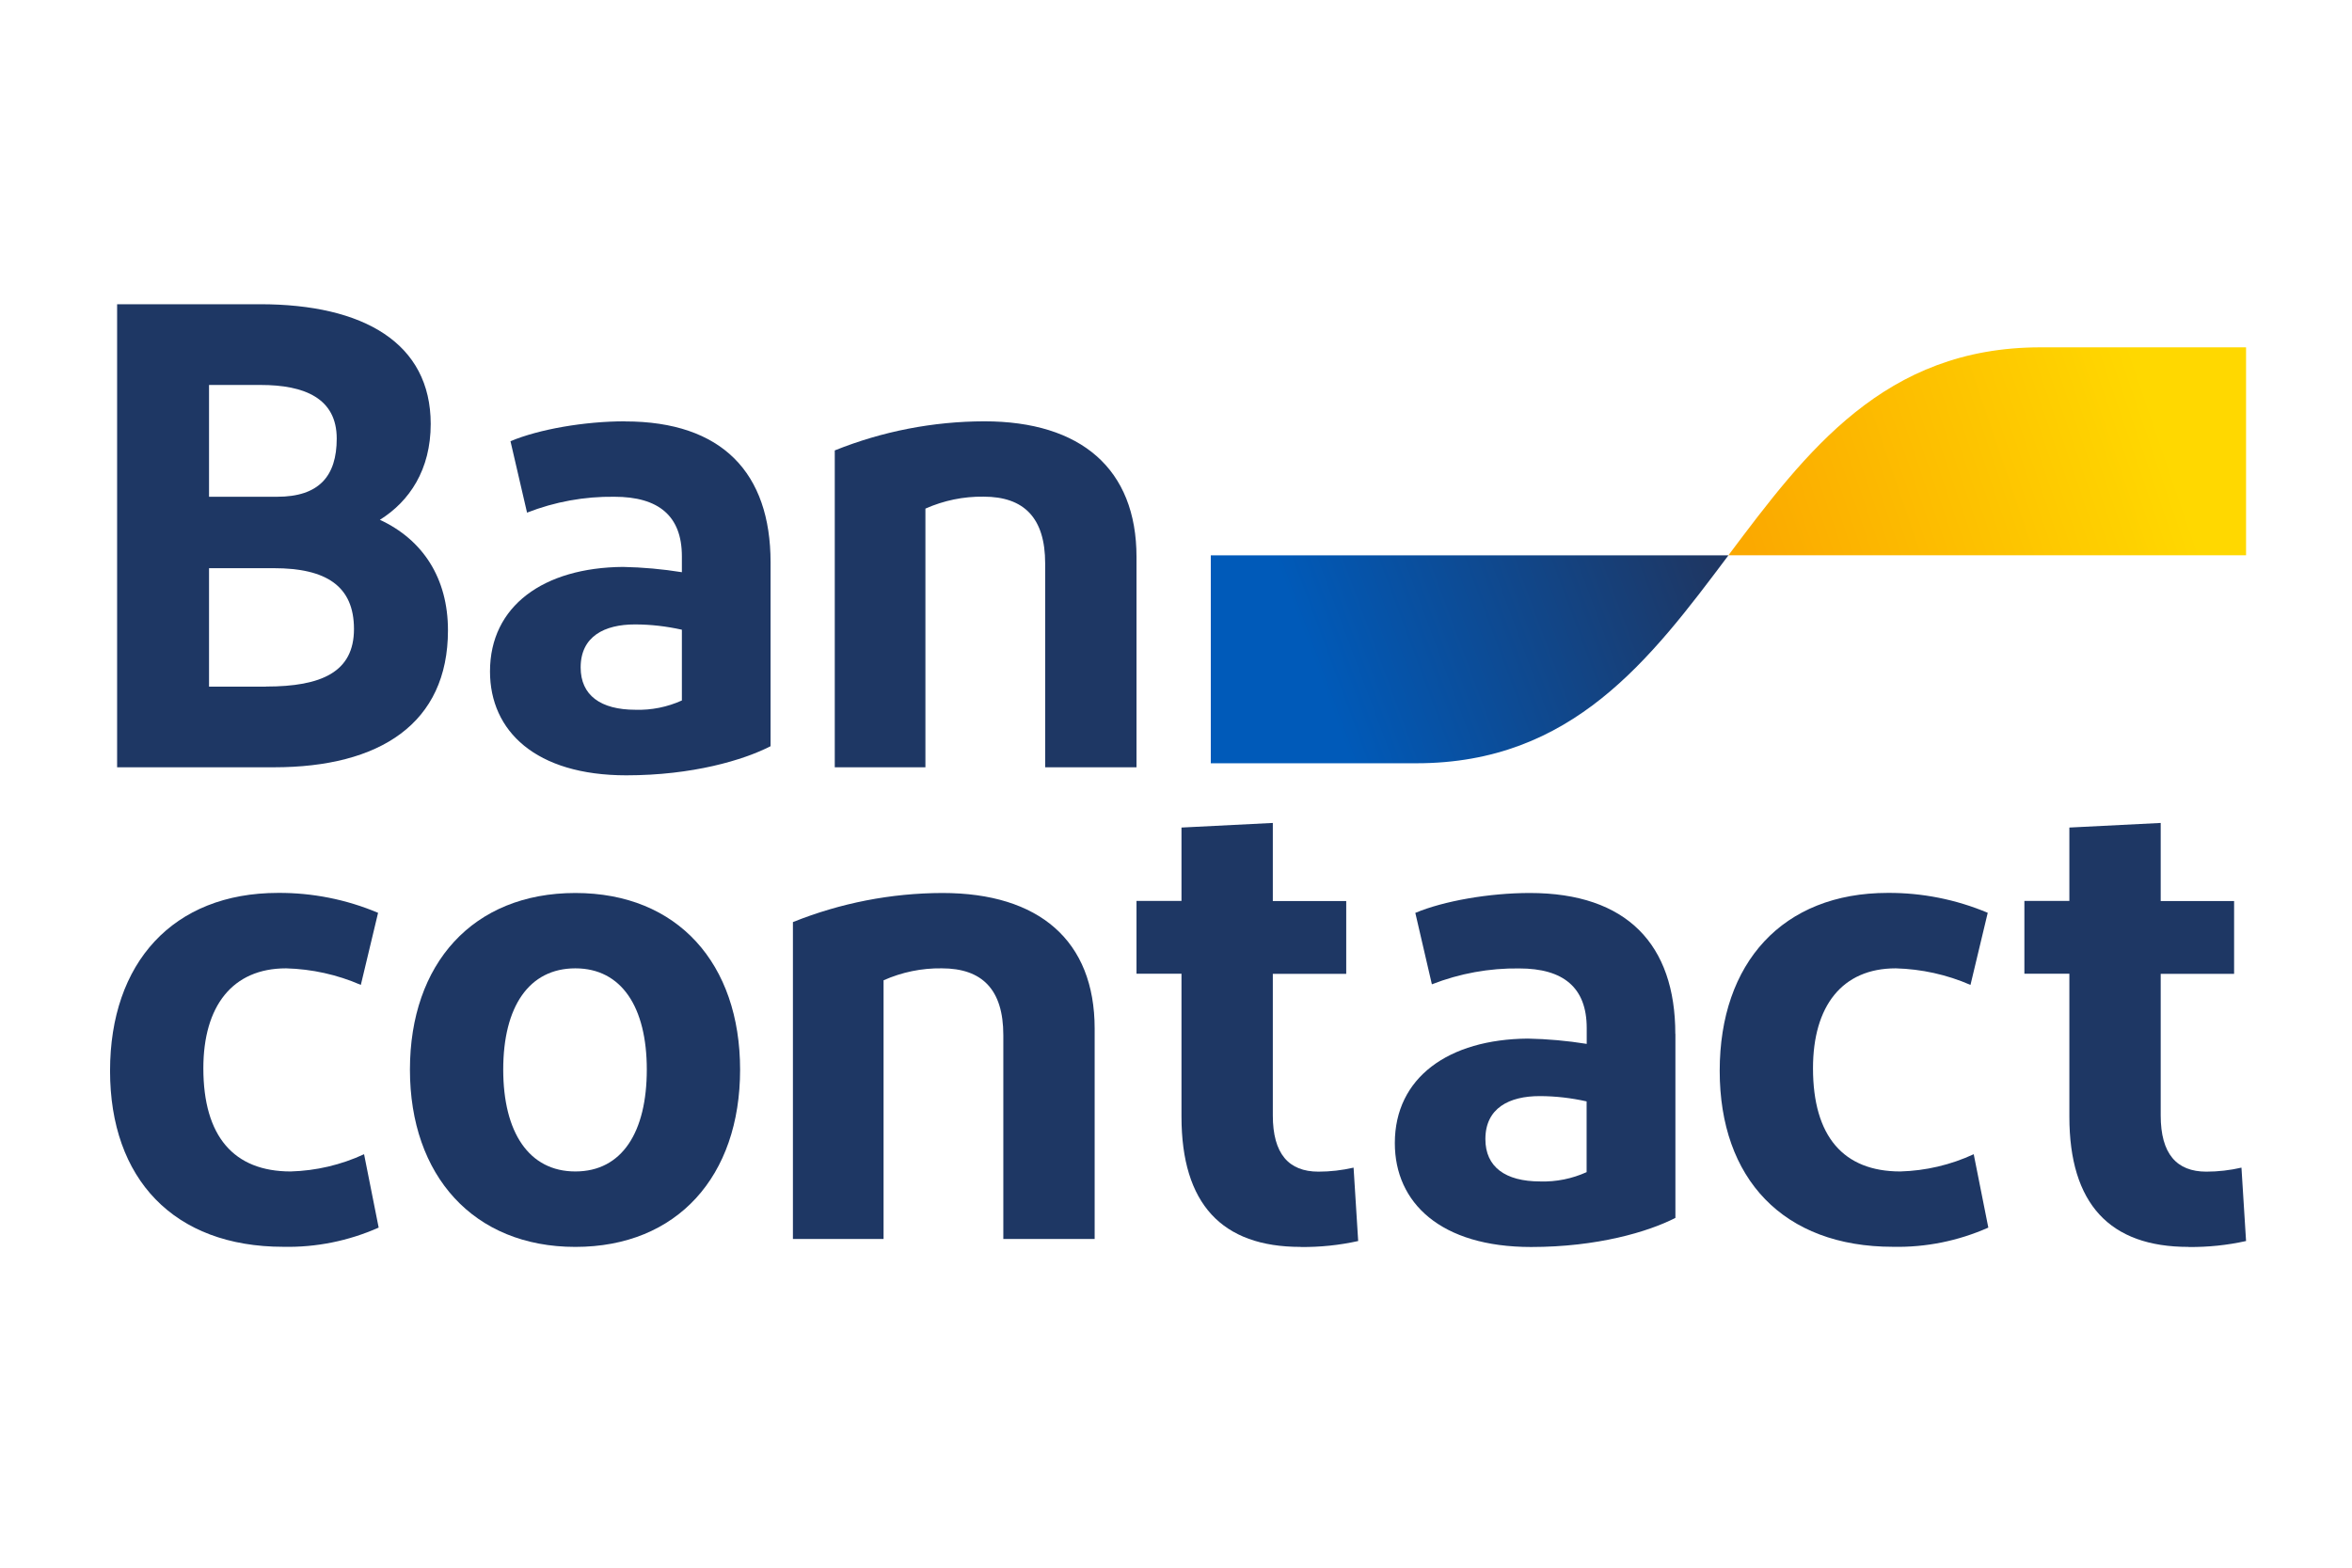 <?xml version="1.0" encoding="UTF-8"?>
<svg id="Layer_1" data-name="Layer 1" xmlns="http://www.w3.org/2000/svg" xmlns:xlink="http://www.w3.org/1999/xlink" viewBox="0 0 240 160">
  <defs>
    <style>
      .cls-1 {
        fill: url(#linear-gradient-2);
      }

      .cls-2 {
        fill: url(#linear-gradient);
      }

      .cls-3 {
        fill: #1e3764;
      }
    </style>
    <linearGradient id="linear-gradient" x1="134.24" y1="-275.69" x2="172.87" y2="-261.34" gradientTransform="translate(0 -207.43) scale(1 -1)" gradientUnits="userSpaceOnUse">
      <stop offset="0" stop-color="#005ab9"/>
      <stop offset="1" stop-color="#1e3764"/>
    </linearGradient>
    <linearGradient id="linear-gradient-2" x1="179.57" y1="-265.94" x2="220.59" y2="-251.94" gradientTransform="translate(0 -207.43) scale(1 -1)" gradientUnits="userSpaceOnUse">
      <stop offset="0" stop-color="#fba900"/>
      <stop offset="1" stop-color="#ffd800"/>
    </linearGradient>
  </defs>
  <path class="cls-3" d="M38.75,53.06c3.04-1.89,5.2-5.13,5.2-9.79,0-8.24-6.82-12.22-17.42-12.22h-14.58v47.26h16c10.8,0,17.76-4.46,17.76-13.98,0-5.33-2.57-9.25-6.95-11.28ZM21.33,39.29h5.27c4.46,0,7.76,1.35,7.76,5.47,0,3.85-1.82,5.94-6.08,5.94h-6.95v-11.41ZM27.14,70.08h-5.81v-12.09h6.62c5.33,0,8.17,1.82,8.17,6.21s-3.31,5.87-8.98,5.87Z"/>
  <path class="cls-3" d="M63.77,43c-4.12,0-8.78.81-11.68,2.03l1.69,7.29c2.84-1.11,5.86-1.66,8.91-1.62,4.52,0,6.89,1.96,6.89,6.08v1.62c-1.99-.32-4-.5-6.01-.54-8.1.07-13.57,3.98-13.57,10.67,0,6.08,4.66,10.6,13.91,10.6,6.75,0,11.95-1.55,14.72-2.97v-18.77c0-9.11-4.93-14.38-14.85-14.38ZM69.58,71.49c-1.48.67-3.1,1-4.73.95-3.58,0-5.6-1.49-5.6-4.32,0-3.17,2.43-4.39,5.54-4.39,1.61,0,3.22.19,4.79.54v7.22Z"/>
  <path class="cls-3" d="M85.18,78.31v-32.34c4.85-1.95,10.03-2.96,15.26-2.97,9.86,0,15.53,4.86,15.53,13.84v21.47h-9.32v-20.8c0-4.66-2.16-6.82-6.28-6.82-2.05-.03-4.07.39-5.94,1.22v26.4h-9.25Z"/>
  <path class="cls-3" d="M38.58,93.16l-1.76,7.36c-2.41-1.05-5-1.62-7.63-1.69-5.47,0-8.44,3.85-8.44,10.2,0,6.95,3.11,10.53,8.91,10.53,2.59-.07,5.14-.67,7.49-1.76l1.49,7.49c-3.06,1.36-6.38,2.03-9.72,1.96-11.21,0-17.69-6.95-17.69-17.96s6.41-18.16,17.15-18.16c3.5-.02,6.97.67,10.19,2.03h0Z"/>
  <path class="cls-3" d="M75.52,109.17c0-10.8-6.35-18.03-16.81-18.03s-16.88,7.22-16.88,18.03,6.48,18.09,16.88,18.09,16.81-7.22,16.81-18.09ZM58.71,119.56h0c-4.73,0-7.36-3.98-7.36-10.4s2.63-10.33,7.36-10.33,7.29,3.98,7.29,10.33-2.5,10.4-7.29,10.4Z"/>
  <path class="cls-3" d="M80.91,126.45v-32.34c4.85-1.95,10.03-2.96,15.26-2.97,9.86,0,15.53,4.86,15.53,13.84v21.47h-9.32v-20.8c0-4.66-2.16-6.82-6.28-6.82-2.05-.03-4.07.39-5.94,1.22v26.4h-9.25Z"/>
  <path class="cls-3" d="M132.71,127.26c-8.03,0-12.15-4.39-12.15-13.3v-14.58h-4.59v-7.43h4.59v-7.49l9.32-.47v7.97h7.49v7.43h-7.49v14.45c0,3.92,1.62,5.74,4.66,5.74,1.2,0,2.4-.14,3.58-.41l.47,7.49c-1.93.43-3.9.63-5.87.61h0Z"/>
  <path class="cls-3" d="M170.95,105.52c0-9.11-4.93-14.38-14.85-14.38-4.12,0-8.78.81-11.68,2.03l1.69,7.29c2.84-1.11,5.86-1.66,8.91-1.62,4.52,0,6.89,1.96,6.89,6.08v1.62c-1.99-.32-4-.5-6.01-.54-8.1.07-13.57,3.98-13.57,10.67,0,6.08,4.66,10.6,13.91,10.6,6.75,0,11.95-1.55,14.72-2.97v-18.77ZM161.9,119.63c-1.48.67-3.1,1-4.73.95-3.58,0-5.6-1.49-5.6-4.32,0-3.17,2.43-4.39,5.54-4.39,1.61,0,3.22.19,4.79.54v7.22Z"/>
  <path class="cls-3" d="M202.83,93.16l-1.76,7.36c-2.41-1.05-5-1.62-7.63-1.69-5.47,0-8.44,3.85-8.44,10.2,0,6.95,3.11,10.53,8.91,10.53,2.59-.07,5.14-.67,7.49-1.76l1.49,7.49c-3.06,1.36-6.38,2.03-9.72,1.96-11.21,0-17.69-6.95-17.69-17.96s6.41-18.16,17.15-18.16c3.5-.02,6.97.67,10.2,2.03h0Z"/>
  <path class="cls-3" d="M223.31,127.26c-8.03,0-12.15-4.39-12.15-13.3v-14.58h-4.59v-7.43h4.59v-7.49l9.32-.47v7.97h7.49v7.43h-7.49v14.45c0,3.92,1.62,5.74,4.66,5.74,1.2,0,2.4-.14,3.58-.41l.47,7.49c-1.93.43-3.9.63-5.87.61h0Z"/>
  <g>
    <path id="blue-symbol" class="cls-2" d="M144.53,77.9c15.92,0,23.88-10.61,31.84-21.22h-52.82v21.22h20.98Z"/>
    <path id="yellow-symbol" class="cls-1" d="M208.21,35.45c-15.92,0-23.88,10.61-31.84,21.22h52.82v-21.22h-20.98Z"/>
  </g>
</svg>
